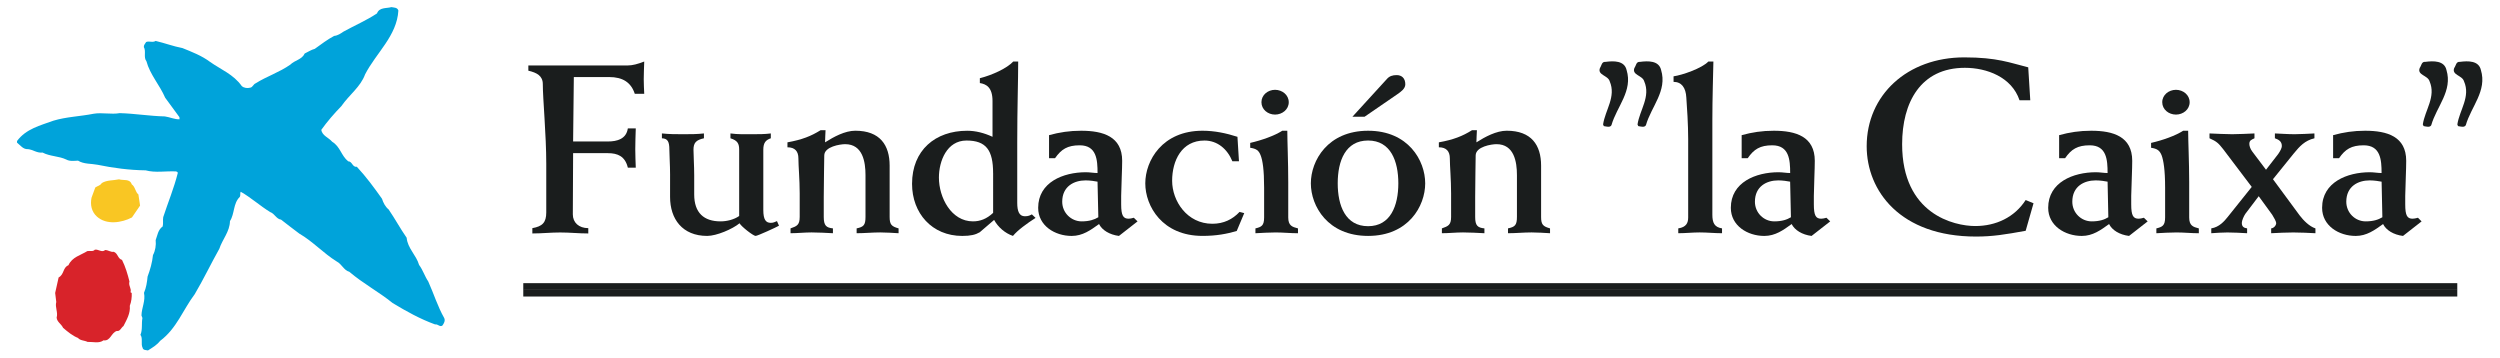 
<svg version="1.1" id="Capa_1" xmlns="http://www.w3.org/2000/svg" xmlns:xlink="http://www.w3.org/1999/xlink" x="0px" y="0px"
	 width="146.834px" height="21px" viewBox="0 0 146.834 21" enable-background="new 0 0 146.834 21" xml:space="preserve">
<title>Logo caixa</title>
<g>
	<g id="Logo-caixa_1_">
		<path id="Fill-1_1_" fill="#00A3DA" d="M23.398,0.618c-0.084,1.49-1.309,2.491-1.955,3.75c-0.273,0.746-0.929,1.193-1.395,1.867
			c-0.421,0.433-0.833,0.908-1.179,1.394c0.061,0.348,0.43,0.446,0.643,0.698c0.475,0.285,0.527,0.822,0.939,1.148
			c0.243,0,0.243,0.362,0.506,0.318c0.56,0.604,1.015,1.227,1.478,1.879c0.075,0.232,0.19,0.465,0.393,0.633
			c0.371,0.541,0.675,1.111,1.057,1.66c0.052,0.613,0.568,1.025,0.729,1.594c0.23,0.307,0.328,0.662,0.538,0.971
			c0.326,0.721,0.55,1.467,0.94,2.152c0.073,0.158-0.022,0.318-0.106,0.436c-0.147,0.115-0.263-0.096-0.433-0.064
			c-0.867-0.314-1.691-0.77-2.492-1.256c-0.823-0.666-1.731-1.141-2.546-1.836c-0.318-0.084-0.442-0.455-0.739-0.604
			c-0.781-0.484-1.406-1.182-2.196-1.637c-0.36-0.275-0.716-0.537-1.074-0.822c-0.275-0.033-0.373-0.35-0.636-0.443
			c-0.59-0.359-1.129-0.854-1.731-1.193c-0.053,0.085,0,0.211-0.053,0.299c-0.401,0.387-0.297,0.988-0.579,1.424
			c-0.011,0.619-0.446,1.074-0.625,1.625c-0.496,0.883-0.929,1.795-1.447,2.67c-0.686,0.908-1.055,2.01-2.026,2.736
			c-0.211,0.264-0.453,0.396-0.718,0.566c-0.117-0.027-0.285-0.008-0.315-0.156c-0.117-0.223,0.03-0.557-0.128-0.76
			c0.135-0.307,0.054-0.656,0.117-0.99l-0.056-0.15c0.013-0.463,0.246-0.855,0.149-1.328c0.128-0.297,0.18-0.625,0.21-0.953
			c0.149-0.398,0.275-0.832,0.317-1.264c0.139-0.254,0.19-0.58,0.158-0.879c0.106-0.271,0.128-0.6,0.412-0.803
			c0.045-0.178,0-0.359,0.032-0.547c0.283-0.869,0.632-1.7,0.855-2.592c0-0.062-0.063-0.084-0.104-0.093
			c-0.625-0.03-1.204,0.093-1.784-0.063C7.601,9.993,6.64,9.866,5.733,9.678c-0.373-0.074-0.812-0.03-1.15-0.243
			C4.362,9.445,4.104,9.487,3.897,9.372C3.461,9.161,2.934,9.191,2.501,8.96C2.176,9.003,1.94,8.788,1.647,8.76
			C1.361,8.781,1.202,8.538,1,8.378V8.282C1.53,7.564,2.374,7.368,3.135,7.089C3.882,6.86,4.719,6.837,5.498,6.681
			c0.497-0.085,1.035,0.053,1.532-0.036C7.927,6.668,8.794,6.819,9.68,6.837c0.297,0.043,0.572,0.18,0.866,0.17L10.538,6.88
			L9.701,5.739c-0.316-0.738-0.896-1.365-1.1-2.141C8.414,3.363,8.595,3.013,8.448,2.764C8.437,2.646,8.529,2.561,8.584,2.467
			c0.18-0.075,0.38,0.052,0.558-0.063c0.538,0.127,1.035,0.317,1.575,0.42c0.558,0.227,1.129,0.443,1.625,0.815
			c0.623,0.44,1.374,0.729,1.857,1.415c0.128,0.117,0.33,0.139,0.497,0.095c0.147-0.021,0.18-0.2,0.318-0.255
			c0.653-0.412,1.39-0.643,2.038-1.099c0.263-0.263,0.684-0.293,0.844-0.653c0.2-0.092,0.38-0.22,0.591-0.273
			c0.369-0.263,0.739-0.549,1.14-0.76c0.214-0.021,0.38-0.139,0.551-0.254c0.655-0.361,1.339-0.653,1.964-1.068
			c0.137-0.369,0.549-0.285,0.844-0.369C23.133,0.45,23.335,0.425,23.398,0.618"/>
		<path id="Fill-2_1_" fill="#F9C623" d="M7.738,10.827c0.213,0.148,0.202,0.443,0.391,0.594l0.098,0.654L7.75,12.771
			c-0.601,0.316-1.501,0.457-2.061-0.053c-0.313-0.283-0.399-0.697-0.313-1.107l0.22-0.6c0.126-0.09,0.295-0.109,0.38-0.257
			c0.295-0.187,0.675-0.147,1.015-0.222C7.244,10.615,7.624,10.48,7.738,10.827"/>
		<path id="Fill-3_1_" fill="#D8232A" d="M6.175,14.685c0.189,0,0.328,0.137,0.506,0.104c0.254,0.096,0.224,0.4,0.486,0.477
			c0.201,0.402,0.329,0.834,0.436,1.266c-0.073,0.252,0.134,0.402,0.063,0.635l0.07,0.041c0.014,0.242-0.021,0.518-0.112,0.75
			c0.042,0.445-0.18,0.812-0.372,1.193c-0.134,0.086-0.2,0.326-0.389,0.287c-0.341,0.104-0.369,0.611-0.783,0.551
			c-0.263,0.199-0.621,0.08-0.938,0.092c-0.18-0.092-0.434-0.072-0.56-0.232c-0.318-0.125-0.601-0.359-0.875-0.594
			c-0.107-0.23-0.353-0.336-0.381-0.598c0.094-0.322-0.106-0.602-0.021-0.922L3.24,17.206l0.203-0.91
			c0.335-0.176,0.241-0.588,0.576-0.717c0.215-0.484,0.722-0.588,1.111-0.832c0.149-0.031,0.329,0.051,0.444-0.084
			C5.784,14.63,5.987,14.854,6.175,14.685"/>
	</g>
	<g>
		<rect x="30.734" y="16.631" fill="#1A1D1D" width="113.591" height="0.396"/>
		<rect x="30.734" y="17.019" fill="#1A1D1D" width="113.591" height="0.397"/>
		<path fill="#1A1D1D" d="M97.563,4.114c0.369,1.225-0.58,2.144-0.891,3.236c-0.082,0.157-0.309,0.078-0.451,0.056L96.178,7.31
			c0.123-0.847,0.783-1.629,0.393-2.533c-0.102-0.359-0.74-0.359-0.576-0.785c0.1-0.135,0.1-0.382,0.326-0.358
			C96.798,3.571,97.436,3.553,97.563,4.114"/>
		<path fill="#1A1D1D" d="M98.294,4.483c0.51-0.072,1.666-0.47,2.045-0.87h0.295c-0.014,0.772-0.061,2.164-0.061,3.471v5.521
			c0,0.482,0.119,0.737,0.568,0.809v0.284c-0.438,0-0.873-0.047-1.312-0.047c-0.42,0-0.832,0.047-1.258,0.047v-0.284
			c0.473-0.071,0.582-0.326,0.582-0.644V8.168c0-0.828-0.068-1.892-0.109-2.435c-0.029-0.584-0.281-0.925-0.75-0.925V4.483"/>
		<path fill="#1A1D1D" d="M105.141,10.67c-0.16-0.032-0.436-0.075-0.697-0.075c-0.674,0-1.371,0.344-1.371,1.253
			c0,0.655,0.525,1.154,1.135,1.154c0.451,0,0.746-0.101,0.98-0.242L105.141,10.67 M102.294,9.29V7.938
			c0.615-0.168,1.195-0.259,1.891-0.259c1.295,0,2.404,0.343,2.404,1.767c0,0.512-0.043,1.254-0.055,2.06v0.498
			c0,0.658,0.117,0.841,0.434,0.841c0.072,0,0.205-0.024,0.307-0.056l0.219,0.214l-1.094,0.854c-0.555-0.071-0.992-0.341-1.17-0.698
			c-0.49,0.357-0.963,0.698-1.605,0.698c-0.988,0-1.967-0.6-1.967-1.65c0-1.506,1.471-2.091,2.799-2.091
			c0.236,0,0.484,0.047,0.686,0.047c0-0.774-0.059-1.629-1.051-1.629c-0.715,0-1.078,0.229-1.443,0.758H102.294z"/>
		<path fill="#1A1D1D" d="M119.245,5.889h-0.631c-0.459-1.367-1.928-1.906-3.209-1.906c-2.607,0-3.686,2.04-3.686,4.487
			c0,4.107,3.051,4.806,4.295,4.806c1.211,0,2.305-0.509,2.961-1.527l0.461,0.19l-0.461,1.616c-1.199,0.219-1.943,0.339-2.914,0.339
			c-4.459,0-6.424-2.686-6.424-5.306c0-3.004,2.385-5.218,5.732-5.218c1.945,0,2.693,0.322,3.756,0.585L119.245,5.889"/>
		<path fill="#1A1D1D" d="M123.786,10.67c-0.16-0.032-0.432-0.075-0.697-0.075c-0.678,0-1.375,0.344-1.375,1.252
			c0,0.656,0.525,1.155,1.139,1.155c0.455,0,0.746-0.101,0.977-0.242L123.786,10.67 M120.94,9.29V7.938
			c0.613-0.168,1.197-0.259,1.885-0.259c1.299,0,2.408,0.343,2.408,1.767c0,0.512-0.041,1.254-0.059,2.06v0.498
			c0,0.658,0.117,0.841,0.438,0.841c0.072,0,0.207-0.024,0.307-0.056l0.221,0.214l-1.094,0.854
			c-0.561-0.071-0.998-0.341-1.172-0.698c-0.494,0.357-0.961,0.698-1.602,0.698c-0.992,0-1.975-0.6-1.975-1.651
			c0-1.505,1.475-2.09,2.803-2.09c0.236,0,0.484,0.047,0.686,0.047c0-0.774-0.055-1.629-1.047-1.629
			c-0.719,0-1.086,0.229-1.449,0.758H120.94z"/>
		<path fill="#1A1D1D" d="M127.803,5.275c0.42,0,0.803,0.301,0.803,0.728c0,0.428-0.383,0.727-0.803,0.727
			c-0.426,0-0.807-0.299-0.807-0.727C126.997,5.576,127.378,5.275,127.803,5.275 M128.518,7.679c0,0.603,0.061,1.851,0.061,3.021
			v2.071c0,0.485,0.23,0.557,0.566,0.644v0.284c-0.438,0-0.875-0.047-1.312-0.047c-0.395,0-0.789,0.027-1.182,0.047v-0.284
			c0.346-0.087,0.514-0.158,0.514-0.644v-1.759c0-1.025-0.094-1.594-0.207-1.895c-0.117-0.283-0.264-0.385-0.617-0.438V8.393
			c0.678-0.153,1.447-0.428,1.883-0.714H128.518z"/>
		<path fill="#1A1D1D" d="M129.874,13.414c0.467-0.071,0.773-0.427,0.967-0.671l1.412-1.765l-1.678-2.217
			c-0.277-0.351-0.379-0.452-0.803-0.64V7.837c0.438,0.015,0.893,0.046,1.334,0.046c0.434,0,0.873-0.031,1.307-0.046v0.285
			c-0.172,0.083-0.301,0.117-0.301,0.331c0,0.097,0.041,0.279,0.176,0.452l0.803,1.065l0.715-0.922
			c0.143-0.205,0.215-0.369,0.215-0.47c0-0.27-0.176-0.374-0.408-0.457V7.837c0.395,0.015,0.77,0.046,1.164,0.046
			c0.389,0,0.779-0.031,1.158-0.046v0.285c-0.568,0.132-0.871,0.477-1.199,0.874l-1.236,1.53l1.574,2.135
			c0.217,0.282,0.559,0.637,0.92,0.753v0.284c-0.438-0.02-0.861-0.045-1.301-0.045c-0.438,0-0.861,0.025-1.299,0.045v-0.284
			c0.16-0.015,0.295-0.173,0.295-0.315c0-0.082-0.123-0.311-0.232-0.483l-0.795-1.092l-0.785,1.036
			c-0.088,0.127-0.207,0.397-0.207,0.528c0,0.229,0.119,0.296,0.311,0.326v0.284c-0.383-0.02-0.773-0.045-1.156-0.045
			c-0.32,0-0.627,0.025-0.949,0.045V13.414"/>
		<path fill="#1A1D1D" d="M139.88,10.67c-0.164-0.032-0.439-0.075-0.703-0.075c-0.672,0-1.371,0.344-1.371,1.252
			c0,0.656,0.525,1.155,1.137,1.155c0.453,0,0.748-0.101,0.982-0.242L139.88,10.67 M137.032,9.29V7.938
			c0.613-0.168,1.199-0.259,1.881-0.259c1.303,0,2.412,0.343,2.412,1.767c0,0.512-0.041,1.254-0.057,2.06v0.498
			c0,0.658,0.117,0.841,0.432,0.841c0.076,0,0.207-0.024,0.316-0.056l0.213,0.214l-1.092,0.854c-0.561-0.071-0.994-0.341-1.17-0.698
			c-0.496,0.357-0.967,0.698-1.604,0.698c-0.996,0-1.977-0.6-1.977-1.651c0-1.505,1.477-2.09,2.805-2.09
			c0.232,0,0.48,0.047,0.688,0.047c0-0.774-0.059-1.629-1.051-1.629c-0.717,0-1.086,0.229-1.447,0.758H137.032z"/>
		<path fill="#1A1D1D" d="M31.033,3.846h5.808c0.324,0,0.618-0.088,0.997-0.232c-0.012,0.415-0.029,0.726-0.029,1.038
			c0,0.287,0.017,0.573,0.029,0.857h-0.555c-0.219-0.671-0.711-0.983-1.501-0.983h-2.079c-0.013,1.166-0.025,2.433-0.042,3.784
			h2.044c0.556,0,1.081-0.156,1.17-0.768h0.466c-0.012,0.41-0.029,0.809-0.029,1.22c0,0.355,0.017,0.729,0.029,1.084h-0.466
			c-0.16-0.671-0.602-0.85-1.17-0.85h-2.044c0,1.133-0.017,2.37-0.017,3.595c0,0.482,0.354,0.809,0.908,0.809v0.312
			c-0.555,0-1.093-0.058-1.652-0.058c-0.551,0-1.077,0.058-1.633,0.058v-0.312c0.585-0.102,0.817-0.326,0.817-0.921V9.617
			c0-1.705-0.203-3.814-0.203-4.679c0-0.483-0.353-0.671-0.849-0.786V3.846"/>
		<path fill="#1A1D1D" d="M38.877,7.837c0.425,0.046,0.832,0.046,1.257,0.046c0.408,0,0.799,0,1.211-0.046v0.285
			c-0.467,0.1-0.614,0.271-0.614,0.669c0,0.344,0.042,0.939,0.042,1.506v1.125c0,1.081,0.572,1.58,1.548,1.58
			c0.366,0,0.787-0.101,1.093-0.315V8.791c0-0.34-0.083-0.537-0.512-0.669V7.837c0.441,0.061,0.866,0.046,1.303,0.046
			c0.349,0,0.715,0,1.068-0.046v0.285c-0.294,0.1-0.441,0.258-0.441,0.669v3.54c0,0.57,0.147,0.757,0.441,0.757
			c0.143,0,0.231-0.046,0.362-0.101l0.118,0.269c-0.147,0.087-1.257,0.6-1.375,0.6c-0.131,0-0.829-0.54-0.942-0.742
			c-0.413,0.341-1.35,0.742-1.901,0.742c-1.459,0-2.179-0.997-2.179-2.288V10.24c0-0.567-0.042-1.105-0.042-1.449
			c0-0.466-0.093-0.655-0.438-0.669V7.837"/>
		<path fill="#1A1D1D" d="M46.25,8.36c0.862-0.155,1.388-0.366,1.943-0.711h0.294c-0.017,0.248-0.017,0.473-0.028,0.711
			c0.512-0.324,1.168-0.682,1.777-0.682c1.447,0,2.016,0.844,2.016,2.052v3.013c0,0.456,0.117,0.555,0.525,0.671v0.284
			c-0.362-0.019-0.71-0.047-1.077-0.047c-0.466,0-0.92,0.047-1.387,0.047v-0.284c0.408-0.086,0.521-0.188,0.521-0.671v-2.461
			c0-0.767-0.159-1.814-1.194-1.814c-0.29,0-1.228,0.141-1.228,0.665c0,0.54-0.03,1.333-0.03,2.445v1.165
			c0,0.513,0.152,0.63,0.539,0.671v0.284c-0.417-0.019-0.828-0.047-1.253-0.047c-0.408,0-0.833,0.047-1.237,0.047v-0.284
			c0.361-0.129,0.538-0.188,0.538-0.671V11.35c0-0.823-0.076-1.591-0.076-2.05c0-0.409-0.201-0.649-0.643-0.649V8.36"/>
		<path fill="#1A1D1D" d="M58.329,10.174c0-1.355-0.408-1.92-1.564-1.92c-1.152,0-1.619,1.204-1.619,2.176
			c0,1.178,0.728,2.572,1.998,2.572c0.425,0,0.807-0.144,1.186-0.499V10.174 M59.802,3.613c0,1.111-0.056,2.703-0.056,4.747v3.549
			c0,0.508,0.118,0.793,0.451,0.793c0.206,0,0.306-0.056,0.408-0.111l0.218,0.207c-0.508,0.328-1.046,0.715-1.329,1.058
			c-0.466-0.157-0.875-0.515-1.106-0.939l-0.845,0.725c-0.248,0.144-0.526,0.215-1.027,0.215c-1.782,0-2.948-1.338-2.948-3.06
			c0-1.978,1.371-3.117,3.238-3.117c0.501,0,0.998,0.129,1.488,0.355V5.932c0-0.796-0.361-0.993-0.744-1.054V4.594
			c0.72-0.183,1.595-0.58,1.96-0.98H59.802z"/>
		<path fill="#1A1D1D" d="M64.462,10.67c-0.16-0.032-0.438-0.075-0.702-0.075c-0.669,0-1.372,0.344-1.372,1.253
			c0,0.655,0.53,1.154,1.14,1.154c0.451,0,0.745-0.101,0.981-0.242L64.462,10.67 M61.614,9.29V7.938
			c0.615-0.168,1.199-0.259,1.884-0.259c1.3,0,2.411,0.343,2.411,1.767c0,0.512-0.046,1.254-0.059,2.06v0.498
			c0,0.658,0.122,0.841,0.441,0.841c0.071,0,0.202-0.024,0.303-0.056l0.218,0.214l-1.093,0.854c-0.55-0.071-0.992-0.341-1.168-0.698
			c-0.497,0.357-0.964,0.698-1.607,0.698c-0.988,0-1.969-0.6-1.969-1.65c0-1.506,1.473-2.091,2.802-2.091
			c0.236,0,0.483,0.047,0.686,0.047c0-0.774-0.055-1.629-1.047-1.629c-0.72,0-1.081,0.229-1.451,0.758H61.614z"/>
		<path fill="#1A1D1D" d="M72.769,9.473h-0.387c-0.295-0.722-0.879-1.219-1.641-1.219c-1.342,0-1.897,1.189-1.897,2.363
			c0,1.189,0.875,2.525,2.363,2.525c0.66,0,1.183-0.256,1.596-0.696l0.276,0.071l-0.442,1.05c-0.583,0.17-1.193,0.288-2.009,0.288
			c-2.364,0-3.361-1.749-3.361-3.085c0-1.338,0.998-3.092,3.361-3.092c0.715,0,1.4,0.147,2.052,0.357L72.769,9.473"/>
		<path fill="#1A1D1D" d="M74.888,5.275c0.421,0,0.805,0.301,0.805,0.728c0,0.428-0.384,0.727-0.805,0.727
			c-0.42,0-0.799-0.299-0.799-0.727C74.089,5.576,74.468,5.275,74.888,5.275 M75.608,7.679c0,0.603,0.055,1.851,0.055,3.021v2.071
			c0,0.485,0.235,0.558,0.572,0.644v0.284c-0.438,0-0.875-0.047-1.316-0.047c-0.392,0-0.787,0.028-1.183,0.047v-0.284
			c0.354-0.086,0.51-0.158,0.51-0.644v-1.759c0-1.025-0.085-1.594-0.207-1.895c-0.108-0.283-0.256-0.385-0.61-0.438V8.393
			c0.674-0.153,1.447-0.428,1.881-0.714H75.608z"/>
		<path fill="#1A1D1D" d="M80.353,7.679c2.366,0,3.354,1.754,3.354,3.09c0,1.338-0.988,3.087-3.354,3.087
			c-2.368,0-3.362-1.749-3.362-3.087C76.991,9.433,77.985,7.679,80.353,7.679 M80.353,13.285c1.323,0,1.776-1.209,1.776-2.517
			c0-1.311-0.453-2.515-1.776-2.515c-1.334,0-1.784,1.204-1.784,2.515C78.569,12.076,79.019,13.285,80.353,13.285z M79.432,6.857
			l2.025-2.217c0.148-0.171,0.336-0.229,0.572-0.229c0.291,0,0.51,0.173,0.51,0.543c0,0.255-0.262,0.438-0.467,0.58l-1.927,1.323
			H79.432z"/>
		<path fill="#1A1D1D" d="M84.51,8.36c0.863-0.155,1.393-0.366,1.943-0.711h0.291c-0.018,0.248-0.018,0.473-0.029,0.711
			c0.508-0.324,1.174-0.682,1.779-0.682c1.451,0,2.02,0.844,2.02,2.052v3.013c0,0.456,0.117,0.555,0.525,0.671v0.284
			c-0.361-0.019-0.717-0.047-1.082-0.047c-0.467,0-0.916,0.047-1.387,0.047v-0.284c0.406-0.086,0.525-0.188,0.525-0.671v-2.461
			c0-0.767-0.16-1.814-1.199-1.814c-0.289,0-1.225,0.141-1.225,0.665c0,0.54-0.029,1.333-0.029,2.445v1.165
			c0,0.513,0.145,0.63,0.543,0.671v0.284c-0.426-0.019-0.832-0.047-1.258-0.047c-0.406,0-0.832,0.047-1.24,0.047v-0.284
			c0.361-0.129,0.541-0.188,0.541-0.671V11.35c0-0.823-0.074-1.591-0.074-2.049c0-0.41-0.201-0.65-0.645-0.65V8.36"/>
		<path fill="#1A1D1D" d="M95.536,4.114c0.375,1.225-0.576,2.144-0.889,3.236c-0.078,0.157-0.305,0.078-0.449,0.056L94.155,7.31
			c0.123-0.847,0.777-1.629,0.389-2.533c-0.102-0.359-0.736-0.359-0.572-0.785c0.096-0.135,0.096-0.382,0.328-0.358
			C94.774,3.571,95.409,3.553,95.536,4.114"/>
		<path fill="#1A1D1D" d="M145.712,4.114c0.371,1.225-0.574,2.144-0.887,3.236c-0.084,0.157-0.311,0.078-0.457,0.056l-0.039-0.097
			c0.127-0.847,0.787-1.629,0.391-2.533c-0.102-0.359-0.74-0.359-0.574-0.785c0.104-0.135,0.104-0.382,0.332-0.358
			C144.952,3.571,145.587,3.553,145.712,4.114"/>
		<path fill="#1A1D1D" d="M143.69,4.114c0.369,1.225-0.582,2.144-0.893,3.236c-0.08,0.157-0.307,0.078-0.449,0.056l-0.047-0.097
			c0.125-0.847,0.787-1.629,0.396-2.533c-0.105-0.359-0.746-0.359-0.578-0.785c0.102-0.135,0.102-0.382,0.328-0.358
			C142.925,3.571,143.567,3.553,143.69,4.114"/>
	</g>
</g>
</svg>
